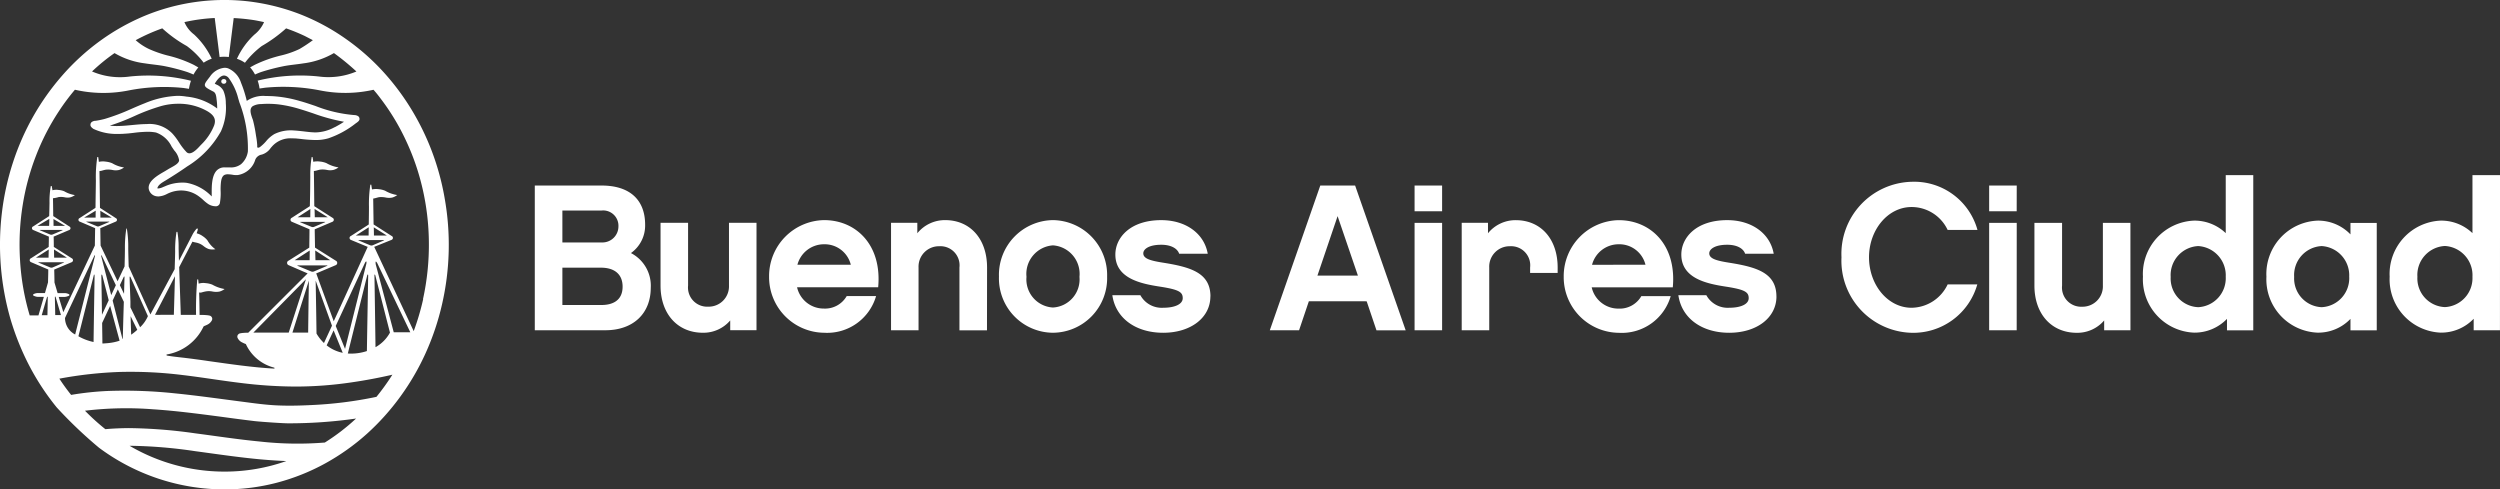 <svg id="Grupo_20039" data-name="Grupo 20039" xmlns="http://www.w3.org/2000/svg" width="204.323" height="40" viewBox="0 0 204.323 40">
  <rect x="0" y="0" width="204.323" height="40" fill="#333333" stroke="none"/>
  <path id="Trazado_27694" data-name="Trazado 27694" d="M11.014-8.651a3,3,0,0,0-1.619-2.83A2.76,2.76,0,0,0,10.554-13.8c0-1.977-1.193-3.2-3.563-3.2H1.536V-5.173H7.3C9.582-5.173,11.014-6.537,11.014-8.651ZM6.991-14.958a1.25,1.25,0,0,1,1.381,1.3A1.309,1.309,0,0,1,6.991-12.35h-3.2v-2.608ZM8.713-8.736c0,1.159-.852,1.5-1.722,1.5h-3.2v-3.051H6.94C8.082-10.287,8.713-9.725,8.713-8.736Zm10.944-5.216h-2.25v5.131A1.661,1.661,0,0,1,15.7-7.1a1.566,1.566,0,0,1-1.636-1.722v-5.131h-2.25v5.131c0,2.3,1.381,3.853,3.461,3.853a2.877,2.877,0,0,0,2.233-1.006v.8h2.148ZM29.6-8.685c.324-3.478-1.824-5.489-4.415-5.489a4.577,4.577,0,0,0-4.5,4.62,4.548,4.548,0,0,0,4.5,4.586,4.161,4.161,0,0,0,4.245-3h-2.4a2.039,2.039,0,0,1-1.858,1.023,2.234,2.234,0,0,1-2.2-1.739ZM23-10.526A2.247,2.247,0,0,1,25.163-12.2a2.2,2.2,0,0,1,2.2,1.671Zm15.5.222c0-2.318-1.364-3.87-3.426-3.87A2.9,2.9,0,0,0,32.8-13.1v-.852H30.652v8.779H32.9V-10.3a1.666,1.666,0,0,1,1.7-1.739A1.561,1.561,0,0,1,36.243-10.3v5.131h2.25Zm5.387-3.87a4.475,4.475,0,0,0-4.415,4.62A4.445,4.445,0,0,0,43.88-4.969a4.459,4.459,0,0,0,4.432-4.586A4.489,4.489,0,0,0,43.88-14.174Zm0,7.143a2.3,2.3,0,0,1-2.165-2.506,2.339,2.339,0,0,1,2.165-2.574,2.339,2.339,0,0,1,2.165,2.574A2.3,2.3,0,0,1,43.88-7.031Zm12.87-.9c0-1.909-1.568-2.387-3.75-2.745-1.091-.17-1.739-.324-1.739-.784,0-.324.426-.7,1.466-.7.835,0,1.33.324,1.466.733h2.335c-.29-1.654-1.79-2.745-3.8-2.745-2.54,0-3.75,1.432-3.75,2.813,0,1.96,2.1,2.387,3.665,2.625,1.534.239,1.841.443,1.841.938,0,.511-.682.784-1.585.784a1.988,1.988,0,0,1-1.875-1.023H48.739c.273,1.892,1.926,3.068,4.159,3.068C55.148-4.969,56.751-6.2,56.751-7.935Zm12.768.392.8,2.37h2.387L68.581-17H65.734L61.609-5.173H64l.8-2.37Zm-.716-2.1H65.5L67.149-14.5ZM75.69-17H73.44v2.1h2.25Zm0,3.051H73.44v8.779h2.25ZM85.134-10.3c0-2.318-1.364-3.87-3.426-3.87A2.9,2.9,0,0,0,79.44-13.1v-.852H77.292v8.779h2.25V-10.3a1.666,1.666,0,0,1,1.7-1.739A1.561,1.561,0,0,1,82.883-10.3v.443h2.25Zm9.41,1.619c.324-3.478-1.824-5.489-4.415-5.489a4.577,4.577,0,0,0-4.5,4.62,4.548,4.548,0,0,0,4.5,4.586,4.161,4.161,0,0,0,4.245-3h-2.4a2.039,2.039,0,0,1-1.858,1.023,2.234,2.234,0,0,1-2.2-1.739Zm-6.6-1.841A2.247,2.247,0,0,1,90.111-12.2a2.2,2.2,0,0,1,2.2,1.671Zm15.069,2.591c0-1.909-1.568-2.387-3.75-2.745-1.091-.17-1.739-.324-1.739-.784,0-.324.426-.7,1.466-.7.835,0,1.33.324,1.466.733h2.335c-.29-1.654-1.79-2.745-3.8-2.745-2.54,0-3.75,1.432-3.75,2.813,0,1.96,2.1,2.387,3.665,2.625,1.534.239,1.841.443,1.841.938,0,.511-.682.784-1.585.784a1.988,1.988,0,0,1-1.875-1.023H95c.273,1.892,1.926,3.068,4.159,3.068C101.413-4.969,103.016-6.2,103.016-7.935Zm16.416-.989h-2.421a3.307,3.307,0,0,1-2.949,1.909c-1.943,0-3.478-1.875-3.478-4.125,0-2.233,1.534-4.108,3.478-4.108a3.258,3.258,0,0,1,2.949,1.875h2.438a5.366,5.366,0,0,0-5.387-3.938,5.892,5.892,0,0,0-5.728,6.171,5.892,5.892,0,0,0,5.728,6.171A5.436,5.436,0,0,0,119.432-8.923ZM122.654-17H120.4v2.1h2.25Zm0,3.051H120.4v8.779h2.25Zm9.291,0h-2.25v5.131a1.662,1.662,0,0,1-1.7,1.722,1.566,1.566,0,0,1-1.636-1.722v-5.131H124.1v5.131c0,2.3,1.381,3.853,3.461,3.853A2.877,2.877,0,0,0,129.8-5.974v.8h2.148Zm10.041-3.9h-2.25v4.739a3.689,3.689,0,0,0-2.591-1.023,4.362,4.362,0,0,0-4.176,4.586,4.357,4.357,0,0,0,4.176,4.569,3.677,3.677,0,0,0,2.693-1.125v.938h2.148Zm-2.25,8.319a2.369,2.369,0,0,1-2.25,2.472,2.347,2.347,0,0,1-2.25-2.472,2.373,2.373,0,0,1,2.25-2.523A2.394,2.394,0,0,1,139.735-9.537Zm12.342-4.415h-2.148v.938a3.649,3.649,0,0,0-2.693-1.125,4.362,4.362,0,0,0-4.176,4.586,4.357,4.357,0,0,0,4.176,4.569,3.649,3.649,0,0,0,2.693-1.125v.938h2.148Zm-2.25,4.415a2.369,2.369,0,0,1-2.25,2.472,2.347,2.347,0,0,1-2.25-2.472,2.373,2.373,0,0,1,2.25-2.523A2.394,2.394,0,0,1,149.826-9.537Zm12.325-8.319H159.9v4.739a3.689,3.689,0,0,0-2.591-1.023,4.362,4.362,0,0,0-4.176,4.586,4.357,4.357,0,0,0,4.176,4.569A3.677,3.677,0,0,0,160-6.111v.938h2.148ZM159.9-9.537a2.369,2.369,0,0,1-2.25,2.472,2.347,2.347,0,0,1-2.25-2.472,2.373,2.373,0,0,1,2.25-2.523A2.394,2.394,0,0,1,159.9-9.537Z" transform="translate(42.172 32.164)" fill="#fff"/>
  <g id="Grupo_20035" data-name="Grupo 20035">
    <path id="Trazado_27684" data-name="Trazado 27684" d="M597.762,683.047a.191.191,0,1,0,0,.379.19.19,0,1,0,0-.379" transform="translate(-579.464 -676.583)" fill="#fff"/>
    <path id="Trazado_27685" data-name="Trazado 27685" d="M607.085,685.868h-.032a11.084,11.084,0,0,1-3.171-.745c-.414-.138-.834-.284-1.259-.4a9.975,9.975,0,0,0-2.275-.4c-.182-.005-.352-.012-.533-.012a2.381,2.381,0,0,0-1.537.4,9.815,9.815,0,0,0-.471-1.488,1.89,1.89,0,0,0-1.076-1.18.934.934,0,0,0-.278-.037,1.618,1.618,0,0,0-1.176.712l-.094.122c-.242.313-.36.469-.326.617s.237.26.687.493c.2.1.231.356.257.543v.022a5.2,5.2,0,0,1,.06.819,4.9,4.9,0,0,0-2.5-.972,4.516,4.516,0,0,0-.738-.064,7.694,7.694,0,0,0-2.668.6c-.372.146-.748.308-1.106.465a17.068,17.068,0,0,1-2.159.815,6.561,6.561,0,0,1-.767.16H585.9a.025.025,0,0,1-.015,0l-.021,0c-.116.019-.305.077-.347.232s-.011.259.224.426a4.413,4.413,0,0,0,2.026.414c.169,0,.339,0,.526-.018.244-.011.493-.04.753-.071a9.844,9.844,0,0,1,1.128-.086,3.617,3.617,0,0,1,.683.06,2.247,2.247,0,0,1,1.278,1.146c.082.121.154.234.231.336l.009.01a1.535,1.535,0,0,1,.374.78c-.011.244-.385.444-.654.592-.07.042-.143.078-.194.107-.083.057-.189.114-.29.178-.607.346-1.441.821-1.343,1.463a.755.755,0,0,0,.694.607.475.475,0,0,0,.1.006,1.706,1.706,0,0,0,.7-.205,2.914,2.914,0,0,1,.28-.123,2.577,2.577,0,0,1,.869-.159,2.447,2.447,0,0,1,1.4.444,4.14,4.14,0,0,1,.4.324,3.083,3.083,0,0,0,.435.351,1.129,1.129,0,0,0,.562.17.338.338,0,0,0,.37-.247,4.61,4.61,0,0,0,.066-.974,5.018,5.018,0,0,1,.029-.777c.023-.156.073-.47.3-.569a.63.63,0,0,1,.262-.046,2.965,2.965,0,0,1,.351.033,1.624,1.624,0,0,0,.465.028,1.785,1.785,0,0,0,1.427-1.266.7.7,0,0,1,.534-.406,1.356,1.356,0,0,0,.721-.537c.048-.057.1-.114.147-.167a2,2,0,0,1,1.59-.621c.123,0,.264,0,.418.017.138.012.283.028.422.045a10.856,10.856,0,0,0,1.085.074,3.627,3.627,0,0,0,1.056-.141,7.526,7.526,0,0,0,2.238-1.225l.1-.069c.191-.145.237-.235.184-.395s-.285-.2-.376-.212m-14.36,2.23a4.972,4.972,0,0,0-.543-.722,2.589,2.589,0,0,0-2.09-.769c-.4,0-.825.043-1.235.082s-.818.078-1.218.078a4.833,4.833,0,0,1-.569-.032,17.844,17.844,0,0,0,2-.776,16.279,16.279,0,0,1,2.157-.813,5.172,5.172,0,0,1,1.435-.2,4.671,4.671,0,0,1,2.394.615c.559.333.722.684.534,1.18a4.544,4.544,0,0,1-1.038,1.537c-.035.031-.069.072-.109.113-.209.229-.564.605-.864.605a.325.325,0,0,1-.243-.106,4.893,4.893,0,0,1-.614-.8m5.637.737a1.691,1.691,0,0,1-.56,1.057,1.354,1.354,0,0,1-.935.261h-.194c-.071,0-.14,0-.218,0a.877.877,0,0,0-.6.215c-.463.423-.455,1.347-.45,1.959v.2l-.044-.041a3.777,3.777,0,0,0-1.957-1.06,2.34,2.34,0,0,0-.4-.028,3.618,3.618,0,0,0-.783.088,3.286,3.286,0,0,0-.644.218c-.083.029-.158.066-.243.1a1.132,1.132,0,0,1-.313.073.1.1,0,0,1-.051-.011.049.049,0,0,1,0-.042c.075-.25.38-.43.62-.573l.062-.037c.611-.373,1.187-.746,1.754-1.142a7.812,7.812,0,0,0,2.75-2.86,4.647,4.647,0,0,0,.4-2.3v-.047a2.612,2.612,0,0,0-.2-.983,1.144,1.144,0,0,0-.574-.5l-.13-.07c.111-.183.416-.667.763-.667a.522.522,0,0,1,.391.224,4.759,4.759,0,0,1,.767,1.657c.028.091.06.193.088.3a10.506,10.506,0,0,1,.7,4.013m7.091-1.971a3.4,3.4,0,0,1-1.552.428h-.043c-.311-.008-.63-.045-.937-.084-.264-.029-.534-.06-.8-.075a3.051,3.051,0,0,0-1.592.293,2.544,2.544,0,0,0-.681.589,3.2,3.2,0,0,1-.463.444.322.322,0,0,1-.182.083h0c-.078,0-.084-.048-.078-.145v-.066a6.191,6.191,0,0,0-.081-.664l-.021-.122a11.271,11.271,0,0,0-.224-1.167,1.394,1.394,0,0,0-.076-.236c-.118-.344-.269-.773.029-.991a1.391,1.391,0,0,1,.7-.175s.227-.02.48-.021h.1a6.977,6.977,0,0,1,.847.05,10.2,10.2,0,0,1,1.75.385c.361.107.716.228,1.07.345a15.457,15.457,0,0,0,2.518.687,8.308,8.308,0,0,1-.752.443" transform="translate(-578.11 -676.465)" fill="#fff"/>
    <path id="Trazado_27686" data-name="Trazado 27686" d="M613.515,691.966a20.956,20.956,0,0,0-1.134-4.068,20.688,20.688,0,0,0-1.875-3.658,19.986,19.986,0,0,0-1.973-2.568,18.607,18.607,0,0,0-3.175-2.786,17.612,17.612,0,0,0-3.713-1.981,17.41,17.41,0,0,0-4.143-1.027,17.062,17.062,0,0,0-8.48,1.168,18.061,18.061,0,0,0-3.669,2.058,18.665,18.665,0,0,0-3.1,2.838,20.166,20.166,0,0,0-2.342,3.293,20.606,20.606,0,0,0-1.67,3.781,21.265,21.265,0,0,0-.916,4.166,21.959,21.959,0,0,0,.7,8.641,21.475,21.475,0,0,0,1.553,3.852,20.157,20.157,0,0,0,2.231,3.386,35.955,35.955,0,0,0,3.453,3.292,17.225,17.225,0,0,0,10.248,3.409h.005a16.912,16.912,0,0,0,4.29-.549,17.451,17.451,0,0,0,3.925-1.563,18.4,18.4,0,0,0,3.437-2.438,19.581,19.581,0,0,0,2.744-3.062,20.081,20.081,0,0,0,2.049-3.528,21.029,21.029,0,0,0,1.336-3.969,21.677,21.677,0,0,0,.218-8.688m-32.464,9.559h-.467l.419-1.43c.039-.107.062-.1.075-.058-.006.516-.017,1.014-.027,1.488m.231-3.9-.942-.391c-.051-.019-.045-.036.012-.036h2.014c.059,0,.06.018.007.036l-.9.391a.288.288,0,0,1-.189,0m-1.178-.8,1.052-.671c-.005.22-.012.443-.016.671Zm.349-2.267h1.8c.047,0,.052.016.009.036l-.8.338a.3.3,0,0,1-.176.005l-.836-.347c-.045-.02-.042-.033.007-.033m-.224-.332.968-.572c0,.177-.005.373-.014.572Zm1.31-.562.952.562h-.946c0-.193-.006-.378-.006-.562m.043,2.49,1.057.67h-1.046c-.005-.224-.011-.451-.011-.67m.1,5.363c-.007-.473-.021-.972-.029-1.483.008-.037.035-.062.071.038l.425,1.445Zm13.832,12.792a15.326,15.326,0,0,1-7.758-2.111,38.77,38.77,0,0,1,5.369.442c1.786.239,3.572.509,5.368.671.689.062,1.386.109,2.077.136a15.137,15.137,0,0,1-5.055.862m8.2-2.376a27.748,27.748,0,0,1-5.326-.084c-1.768-.169-3.525-.442-5.281-.67a41.021,41.021,0,0,0-5.468-.426c-.623.008-1.246.032-1.862.088a18.368,18.368,0,0,1-1.665-1.508,28.324,28.324,0,0,1,5.561-.117c1.858.122,3.7.366,5.543.607.928.127,1.85.25,2.773.36.464.053,2.3.183,2.746.18a38.644,38.644,0,0,0,5.535-.392,17.026,17.026,0,0,1-2.554,1.962m4.21-3.732a33.093,33.093,0,0,1-5.412.674c-.911.044-1.824.064-2.736.021s-1.837-.171-2.748-.292c-1.834-.235-3.668-.5-5.512-.685a38.82,38.82,0,0,0-5.537-.2,23.939,23.939,0,0,0-3,.321q-.51-.635-.963-1.327a32.923,32.923,0,0,1,4.951-.549,34.5,34.5,0,0,1,5.039.242c1.615.19,3.217.461,4.83.657a37.173,37.173,0,0,0,4.452.295h.01a31.27,31.27,0,0,0,4.621-.346q1.676-.244,3.315-.623a18.808,18.808,0,0,1-1.306,1.814m-24.62-5.1a1.526,1.526,0,0,1-.83-1.352l2.389-5.068c.051-.092.075-.061.062,0Zm1.587-4.786c-.036,2.276-.071,4.388-.083,5.4a4.261,4.261,0,0,1-1.238-.47l1.267-5.028c.033-.049.05.025.055.1m-.633-4.442h1.8c.045,0,.051.019.005.037l-.808.345a.235.235,0,0,1-.165,0l-.84-.348c-.047-.019-.047-.037.011-.037m-.224-.327.947-.564c-.009.181-.009.372-.009.564Zm1.323-.554.934.554h-.927c0-.19-.007-.376-.007-.554m1.921,7.439c-.035,1.091-.064,2.174-.085,3.017a.046.046,0,0,1-.029.014l-.8-3.131.422-.916Zm-.325-1.361.32-.679c.033-.045.052-.028.061,0-.011.439-.027.907-.039,1.388Zm-.793,1.691.772,2.848a4.147,4.147,0,0,1-.9.193c-.1.012-.206.018-.313.026a1.165,1.165,0,0,1-.193.006c0-.382-.014-.962-.021-1.674Zm-.669.729c-.012-.943-.028-2.047-.051-3.187.011-.092.035-.161.083-.024l.52,2.026Zm.756-1.606-.821-3.2c-.01-.062.007-.095.061,0l1.14,2.389Zm1.57,1v-.466c-.026-.834-.049-1.218-.066-1.991.005-.054.022-.089.069-.027l1.425,3.2a2.73,2.73,0,0,1-.637.909Zm.56,1.833a3.78,3.78,0,0,1-.5.4c-.013-.436-.033-1-.045-1.511Zm1.45-1.227,1.631-3.152c-.028.905-.062,2.2-.092,3.152h-.667c-.243,0-.632.014-.871,0m11.678-4.036h2.357c.063,0,.073.015.031.037-.008.006-1.077.457-1.077.457a.3.3,0,0,1-.219.006l-1.1-.457c-.066-.027-.059-.043.011-.043m-.271-.423,1.232-.794c0,.234-.009.767-.009.794Zm.447-3.126a.21.21,0,0,1,.042-.008h1.968c.021,0,.029,0,.035.008h0c.014,0,.009.017-.026.031l-.883.371a.3.3,0,0,1-.185.005l-.918-.376c-.033-.014-.042-.027-.033-.031m-.211-.382,1.051-.679c-.005.22-.005.445-.009.679Zm1.416-.667,1.06.667H602.9c-.005-.226-.008-.451-.019-.667m.055,3.381,1.23.794h-1.211c-.009-.26-.014-.535-.02-.794m3.569-.85h2.016c.057,0,.066.012.01.037l-.905.39a.293.293,0,0,1-.187,0l-.941-.39c-.053-.025-.05-.037.007-.037m-.253-.372,1.058-.676c-.005.228-.007.446-.01.676Zm1.47-.673,1.071.673h-1.058c0-.225-.007-.448-.013-.673m-.457,3.9c-.038,2.195-.08,4.557-.106,6.214a4.1,4.1,0,0,1-1.558.2l1-4.029.589-2.374c.028-.054.058-.085.073-.011m-.142-.943-1.747,6.98-.762-1.876.006-.012,2.393-5.166c.066-.1.138-.171.109.074m-1.934,7.3a3.088,3.088,0,0,1-1.314-.609l.569-1.224Zm-1.534-.8a3.491,3.491,0,0,1-.61-.776c-.012-1.058-.039-2.638-.069-4.327l1.333,3.687Zm-2.882-.85h-2.891l4.3-4.366Zm1.648-4.254c-.018.983-.058,4.135-.058,4.254h-1.287Zm5.361-.448c-.005-.071.038-.05.066.014l1.2,4.688a3.014,3.014,0,0,1-1.181,1.191c-.011-.849-.083-5.876-.087-5.893m1.577,4.674-1.473-5.559c-.043-.338.049-.218.127-.09l2.7,5.649Zm2.406-2.711a20.561,20.561,0,0,1-.774,2.619l-3.227-6.891,1.417-.57a.173.173,0,0,0,0-.323s-1.389-.89-1.469-.938l-.032-2.115c.17-.02.337-.09.5-.116a1.978,1.978,0,0,1,.548.036,1.315,1.315,0,0,0,.5,0,1.186,1.186,0,0,0,.416-.208,2.791,2.791,0,0,1-.987-.35,1.776,1.776,0,0,0-.521-.128,1.674,1.674,0,0,0-.553.019c-.021-.122-.038-.25-.061-.387h-.075a10.4,10.4,0,0,0-.113,1.8c0,.409-.007.824-.013,1.236,0,.072,0,.144-.007.22l-1.457.936a.173.173,0,0,0,0,.321v0l1.374.57-2.776,6.081-1.432-3.913,1.585-.669a.2.2,0,0,0,.009-.373s-1.5-.942-1.692-1.068c-.006-.493-.019-1.029-.024-1.494l1.448-.615v0a.176.176,0,0,0,.007-.325s-1.3-.829-1.49-.951c-.012-.963-.018-1.92-.035-2.874a1.327,1.327,0,0,0,.246-.046c.092-.025.179-.051.274-.067a1.776,1.776,0,0,1,.548.025,1.271,1.271,0,0,0,.527,0,1.24,1.24,0,0,0,.42-.208,2.8,2.8,0,0,1-.989-.348,1.87,1.87,0,0,0-.52-.128,1.585,1.585,0,0,0-.554.019c-.014-.122-.035-.249-.062-.392h-.068v.005a8.631,8.631,0,0,0-.114,1.6c-.006.489-.006.976-.016,1.463-.007.319-.012.639-.02.952l-1.471.946a.178.178,0,0,0,0,.329l1.441.612c0,.464-.011,1.01-.017,1.5l-1.685,1.062a.2.2,0,0,0,0,.374l1.55.671-4.852,4.847c-.092,0-.7.006-.781.106a.261.261,0,0,0-.076.347.773.773,0,0,0,.38.351,1.766,1.766,0,0,0,.258.114.053.053,0,0,1,.028.021,3.482,3.482,0,0,0,2.31,1.915h-.008s.05.016.039.051a.061.061,0,0,1-.01.015.247.247,0,0,1-.049.012c-1.788-.1-3.549-.364-5.312-.61-.675-.1-1.348-.191-2.024-.272-.458-.051-.912-.1-1.367-.174-.043-.017-.066-.028-.075-.044v0c-.005,0-.005-.007-.005-.007v-.009l.005,0c0-.012.012-.02.022-.031a.085.085,0,0,1,.016-.009,4.07,4.07,0,0,0,3-2.293c.033-.015.064-.031.091-.047a1.393,1.393,0,0,0,.2-.087.807.807,0,0,0,.38-.35.266.266,0,0,0-.075-.346c-.093-.111-.8-.106-.8-.106l-.005,0h-.12c-.005-.345-.012-1.251-.038-1.835a.431.431,0,0,0,.232-.011,2.583,2.583,0,0,1,.28-.07,1.46,1.46,0,0,1,.569,0,1.535,1.535,0,0,0,.558.012,1.137,1.137,0,0,0,.443-.214,3.041,3.041,0,0,1-1.01-.36,1.88,1.88,0,0,0-.544-.121,1.256,1.256,0,0,0-.566.044c-.015-.142-.026-.261-.042-.351h-.071a28.451,28.451,0,0,0-.1,2.9l-1.248,0c-.038-1.222-.1-2.855-.131-3.9l1.083-2.082c.147.056.315.067.468.119a1.378,1.378,0,0,1,.445.243,1.438,1.438,0,0,0,.423.242,1.318,1.318,0,0,0,.54.013,2.213,2.213,0,0,1-.648-.722,1.652,1.652,0,0,0-.376-.338,1.524,1.524,0,0,0-.509-.242,1.63,1.63,0,0,0,.1-.343.054.054,0,0,0-.029-.047.046.046,0,0,1-.018,0c-.055.008-.066.031-.1.068a2.839,2.839,0,0,0-.249.349l-1.148,2.225c-.014-.351-.02-.7-.028-1.052a7.016,7.016,0,0,0-.1-1.315h-.072a9.19,9.19,0,0,0-.111,1.6c-.007.479-.024.965-.04,1.446l-1.983,3.7-1.775-3.919c-.015-.487-.029-.968-.036-1.457a9.2,9.2,0,0,0-.115-1.646H587.5a9.825,9.825,0,0,0-.118,1.621c0,.493-.017.989-.027,1.478l-.572,1.211-1.388-2.913c-.011-.486-.016-.961-.024-1.424l1.267-.537a.153.153,0,0,0,0-.284s-1.068-.695-1.294-.837c-.013-1-.024-2.006-.042-3.008a1.119,1.119,0,0,0,.238-.046,2.618,2.618,0,0,1,.278-.067,1.782,1.782,0,0,1,.55.025,1.272,1.272,0,0,0,.527,0,1.3,1.3,0,0,0,.416-.208,2.616,2.616,0,0,1-.967-.344,1.775,1.775,0,0,0-.516-.13,1.518,1.518,0,0,0-.576.016c-.014-.131-.033-.264-.054-.395h-.071a10.6,10.6,0,0,0-.118,1.934c-.007.626-.019,1.249-.027,1.874,0,.117,0,.233-.007.348l-1.292.833a.155.155,0,0,0,0,.288l1.266.537c-.011.52-.023,1.366-.023,1.424l-2.577,5.446-.378-1.251h.5a.716.716,0,0,0,.214-.048c.048-.012.164-.049.164-.111s-.1-.091-.145-.107a.808.808,0,0,0-.233-.045h-.589l-.256-.864c-.005-.352-.012-.714-.021-1.06l1.423-.6a.175.175,0,0,0,.007-.323s-1.366-.868-1.464-.926c0-.256-.005-.608-.014-.843l1.283-.543a.157.157,0,0,0,0-.288s-1.138-.734-1.316-.847c-.011-.84-.018-1.4-.023-1.461a1.917,1.917,0,0,0,.452-.091,1.519,1.519,0,0,1,.478.011,1.189,1.189,0,0,0,.465.014,1.121,1.121,0,0,0,.4-.19,2.45,2.45,0,0,1-.875-.312,1.546,1.546,0,0,0-.466-.107,1.18,1.18,0,0,0-.495.025c-.018-.114-.036-.226-.065-.35h-.069a6.93,6.93,0,0,0-.106,1.387c-.007.4-.014.676-.026,1.074l-1.31.843a.157.157,0,0,0,0,.292l1.282.543c0,.237-.007.588-.013.843l-1.442.922a.173.173,0,0,0,0,.323l1.408.6c0,.346-.014.7-.021,1.05l-.251.874h-.59a.752.752,0,0,0-.22.039c-.047.016-.163.053-.163.113s.1.091.149.106a.724.724,0,0,0,.234.053h.5l-.441,1.514H579.6a19.643,19.643,0,0,1-.786-4.465,20.442,20.442,0,0,1,.21-4.524,19.774,19.774,0,0,1,1.1-4.082,18.928,18.928,0,0,1,1.866-3.621,17.616,17.616,0,0,1,1.306-1.75,10.49,10.49,0,0,0,4.423.051,15.206,15.206,0,0,1,4.461-.193l.436.068a3.9,3.9,0,0,1,.164-.659,14.537,14.537,0,0,0-5-.347,5.793,5.793,0,0,1-3.085-.414,15.471,15.471,0,0,1,1.839-1.5,6.443,6.443,0,0,0,2.495.84c.567.091,1.141.13,1.7.247a16.717,16.717,0,0,1,1.689.44c.194.063.454.175.572.226a3.168,3.168,0,0,1,.393-.58l-.364-.209a10.364,10.364,0,0,0-2.179-.776,9.521,9.521,0,0,1-1.484-.519,4.547,4.547,0,0,1-1.093-.724,15.15,15.15,0,0,1,2.174-.968,10.651,10.651,0,0,0,2.006,1.446,6.824,6.824,0,0,1,1.376,1.361,2.852,2.852,0,0,1,.659-.326,6.4,6.4,0,0,0-1.439-1.975,2.49,2.49,0,0,1-.794-1.016,14.6,14.6,0,0,1,2.477-.335l.4,3.189a2.477,2.477,0,0,1,.375-.023,3.058,3.058,0,0,1,.376.023l.4-3.184a15.6,15.6,0,0,1,1.726.178c.428.078.754.153.754.153a2.625,2.625,0,0,1-.784,1.016,6.221,6.221,0,0,0-1.431,1.981,2.62,2.62,0,0,1,.654.325,7.177,7.177,0,0,1,1.372-1.366,11.668,11.668,0,0,0,1.992-1.446,15.188,15.188,0,0,1,1.541.631l.647.335a12.131,12.131,0,0,1-1.1.726,7.519,7.519,0,0,1-1.483.519,10.487,10.487,0,0,0-2.181.776l-.366.2a2.945,2.945,0,0,1,.4.584c.132-.058.382-.166.567-.224a16.511,16.511,0,0,1,1.694-.44c.557-.117,1.132-.156,1.7-.247a6.577,6.577,0,0,0,2.49-.84,19.1,19.1,0,0,1,1.837,1.505,5.884,5.884,0,0,1-3.078.408,14.618,14.618,0,0,0-4.994.339,3,3,0,0,1,.154.644l.466-.067a15.507,15.507,0,0,1,4.439.214,10.483,10.483,0,0,0,4.411-.045c.2.225.38.451.557.688a18.556,18.556,0,0,1,2.087,3.445,19.485,19.485,0,0,1,1.364,3.947,20.249,20.249,0,0,1,.516,4.328,20.666,20.666,0,0,1-.479,4.7" transform="translate(-577.173 -675.763)" fill="#fff"/>
  </g>
</svg>
